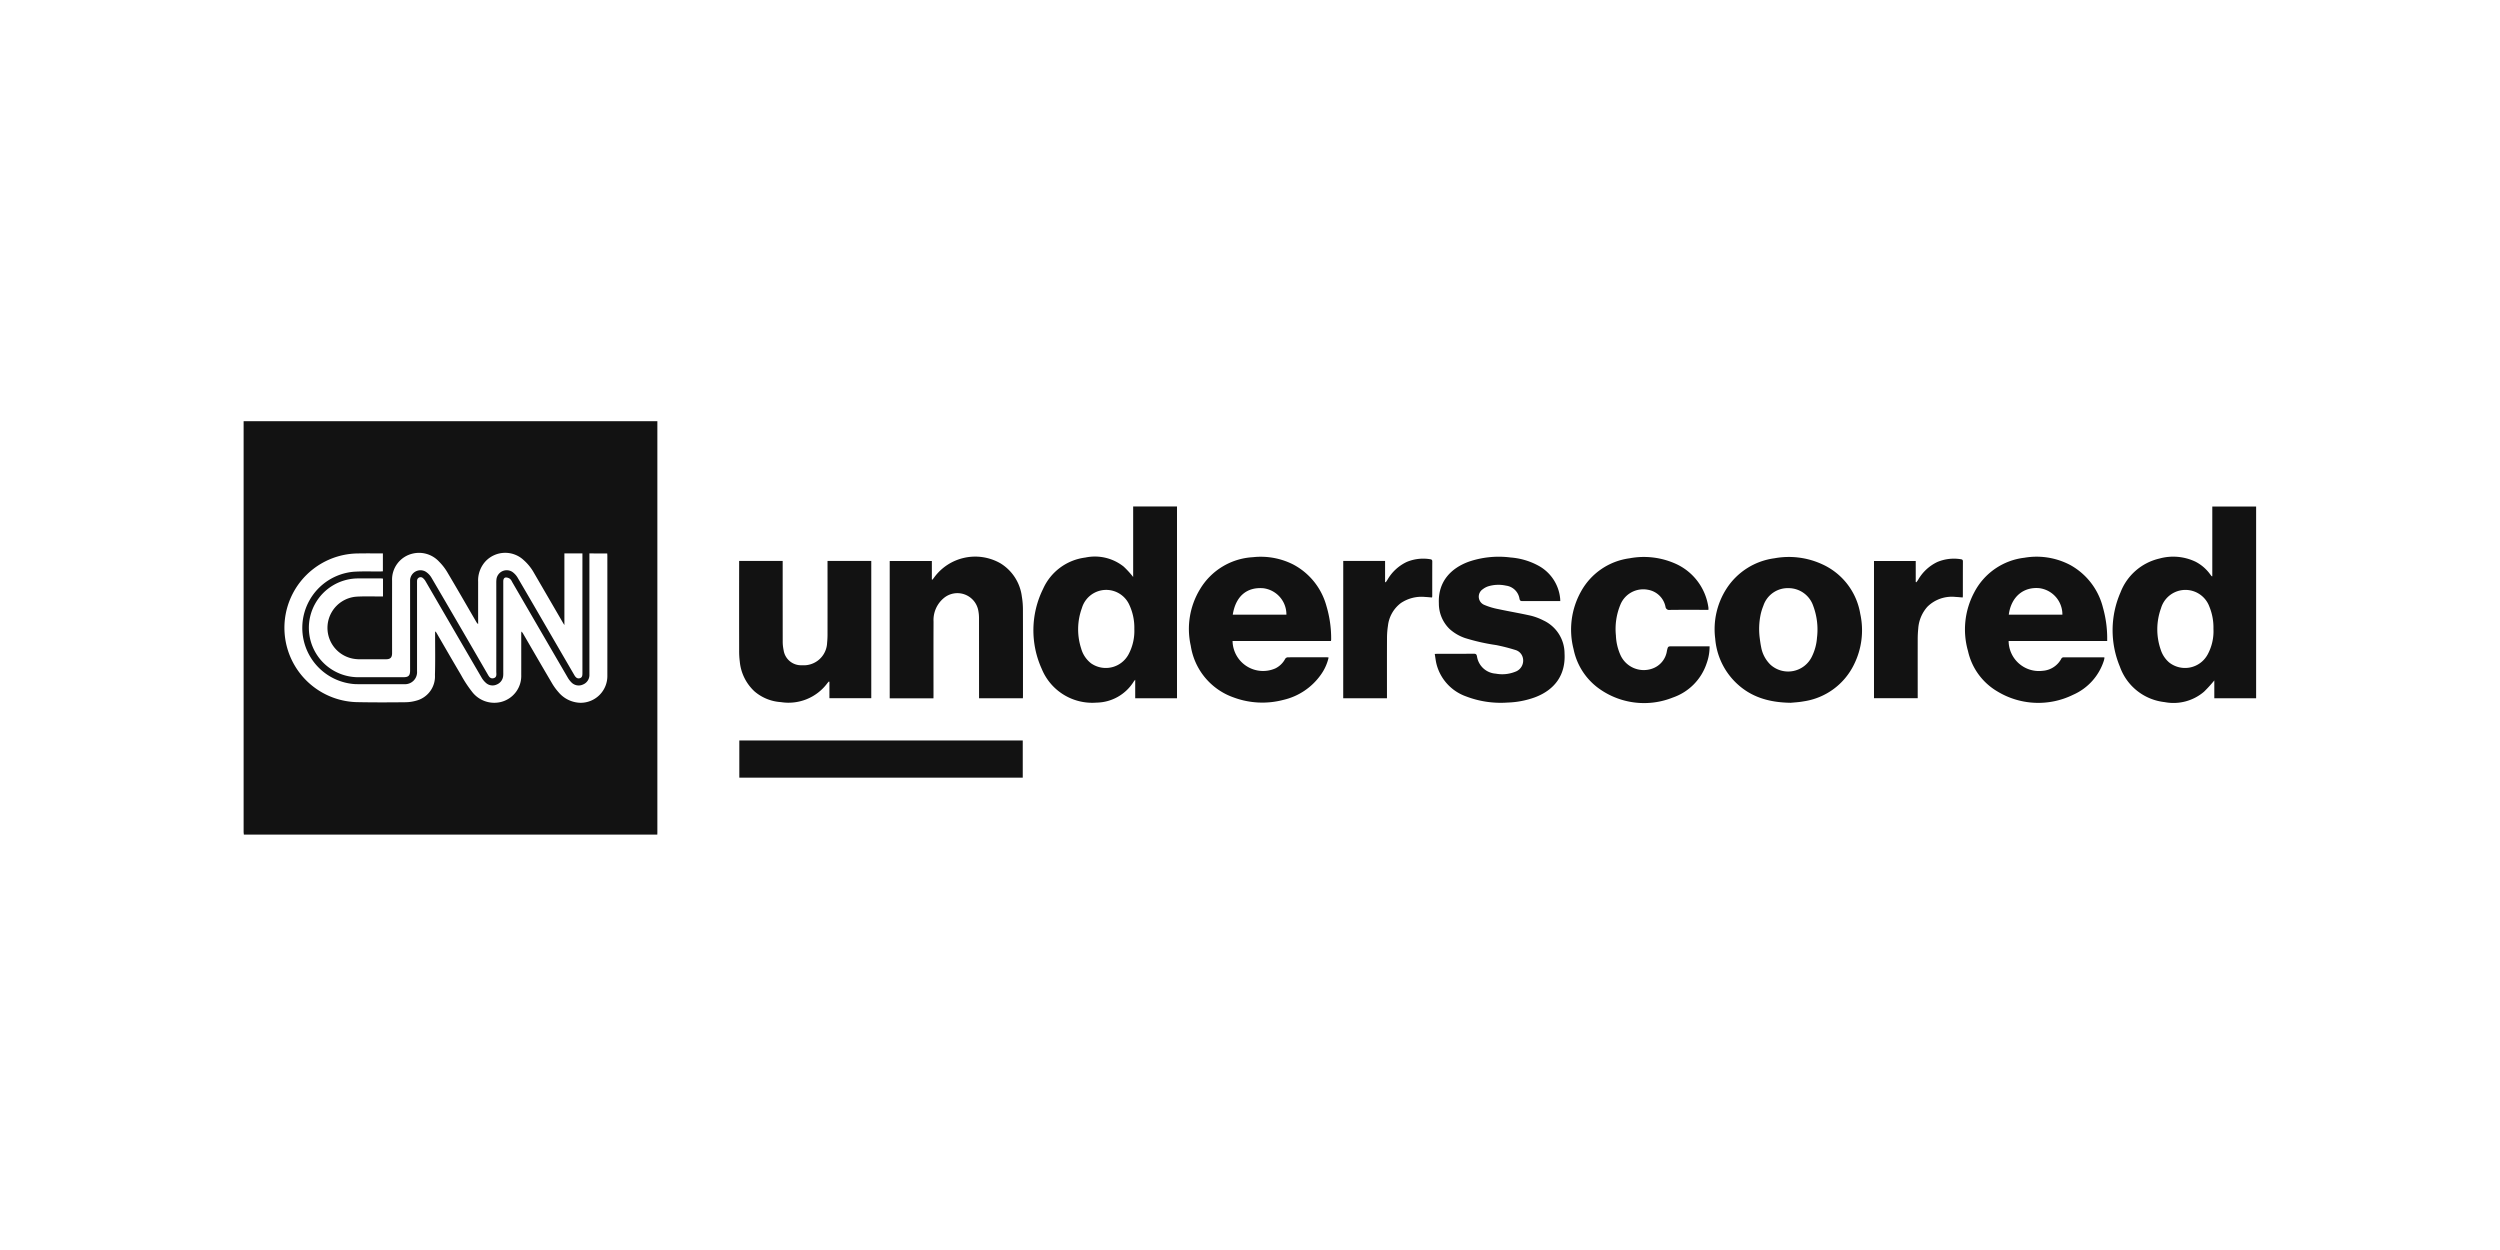 <svg xmlns="http://www.w3.org/2000/svg" xmlns:xlink="http://www.w3.org/1999/xlink" width="400" height="200" viewBox="0 0 400 200"><defs><clipPath id="a"><rect width="321.998" height="66.142" fill="none"/></clipPath><clipPath id="c"><rect width="400" height="200"/></clipPath></defs><g id="b" clip-path="url(#c)"><g transform="translate(38.979 67.395)"><g clip-path="url(#a)"><path d="M.038,66.142C.025,65.985,0,65.827,0,65.669Q0,33.087,0,.5V0H66.2V.42q0,32.682,0,65.364c0,.12-.007.239-.011.359ZM55.326,21.154v.517q0,9.418,0,18.836a1.64,1.64,0,0,1-1.02,1.617,1.619,1.619,0,0,1-1.878-.357,3.644,3.644,0,0,1-.614-.827q-4.434-7.614-8.857-15.235a1.4,1.4,0,0,0-.339-.484A1.12,1.12,0,0,0,41.945,25c-.3.034-.4.32-.4.61,0,.12,0,.239,0,.359q0,7.124,0,14.247a4.582,4.582,0,0,1-.011.479,1.65,1.65,0,0,1-1.046,1.438,1.575,1.575,0,0,1-1.719-.266,3.285,3.285,0,0,1-.7-.858q-4.478-7.681-8.94-15.371a1.873,1.873,0,0,0-.449-.548.561.561,0,0,0-.927.428c-.012.132-.006.266-.006.4q0,7.043,0,14.087a1.925,1.925,0,0,1-2.067,2.067q-3.715,0-7.43,0a6.844,6.844,0,0,1-.995-.063,9.017,9.017,0,0,1,.389-17.928c1.393-.085,2.794-.031,4.192-.042.154,0,.307-.013.447-.02v-2.87c-1.338,0-2.642-.016-3.945.007a12.06,12.06,0,0,0-1.866.158,11.9,11.9,0,0,0,1.547,23.631c2.6.055,5.192.049,7.788.018a6.673,6.673,0,0,0,2.111-.341,4.006,4.006,0,0,0,2.695-4.03c.066-2.18.023-4.363.027-6.544,0-.137,0-.274,0-.411a.544.544,0,0,1,.219.221c1.3,2.24,2.593,4.488,3.913,6.718a19.243,19.243,0,0,0,1.74,2.664A4.472,4.472,0,0,0,41.2,44.915a4.292,4.292,0,0,0,3.219-4.323c.008-2.181,0-4.363,0-6.545,0-.132.015-.263.023-.395a1.1,1.1,0,0,1,.277.342c1.537,2.642,3.066,5.289,4.618,7.922a9.007,9.007,0,0,0,1.051,1.448,4.723,4.723,0,0,0,3.491,1.687,4.273,4.273,0,0,0,4.318-4.34q.006-9.578,0-19.155c0-.129-.012-.257-.02-.4ZM22.3,25.182c-.123-.011-.226-.029-.33-.029-1.251,0-2.5-.019-3.754,0a7.9,7.9,0,0,0,.259,15.806h7.07c.843,0,1.091-.248,1.091-1.091q0-7,0-14.007c0-.133,0-.266,0-.4a1.66,1.66,0,0,1,2.453-1.412,2.845,2.845,0,0,1,.979,1.007q4.483,7.654,8.924,15.333c.225.386.437.872,1.006.726s.429-.665.429-1.073q.008-7.083,0-14.166a4.256,4.256,0,0,1,.024-.557,1.653,1.653,0,0,1,2.558-1.2,3.008,3.008,0,0,1,.863.965c1.832,3.115,3.639,6.246,5.455,9.371q1.792,3.085,3.587,6.169c.189.324.44.609.86.5s.435-.469.435-.835q-.006-9.337,0-18.675v-.46H51.324V32.612c-.114-.18-.172-.266-.224-.355q-2.315-3.98-4.627-7.962a7.786,7.786,0,0,0-1.664-2.074,4.327,4.327,0,0,0-6.138.231,4.532,4.532,0,0,0-1.148,3.225q-.005,3.192,0,6.384v.4a1.321,1.321,0,0,1-.331-.409c-1.523-2.62-3.03-5.248-4.579-7.852a8.566,8.566,0,0,0-1.334-1.728,4.366,4.366,0,0,0-4.192-1.3,4.261,4.261,0,0,0-3.332,4.349q-.007,5.786,0,11.572c0,.72-.269.991-.984.993-1.438,0-2.876.007-4.314,0a5.628,5.628,0,0,1-1.029-.11,5.01,5.01,0,0,1,.557-9.9c1.273-.083,2.555-.031,3.832-.04H22.3Z" fill="#121212"/><path d="M317.437,87.752h-7V65.783h6.743v2.955l.1.033c.108-.142.218-.281.322-.426a8.137,8.137,0,0,1,10.537-2.2,7.283,7.283,0,0,1,3.437,5.313,12.292,12.292,0,0,1,.175,2.1c.015,4.616.008,9.232.007,13.848,0,.1-.009.209-.015.338h-7.012V87.29q0-6.126-.006-12.252a6.489,6.489,0,0,0-.135-1.425,3.4,3.4,0,0,0-5.529-1.871,4.571,4.571,0,0,0-1.611,3.753c-.017,3.911-.006,7.822-.006,11.733Z" transform="translate(-207.062 -43.419)" fill="#121212"/><path d="M238.1,67.138h6.961V67.6q0,6.2.006,12.409a6.662,6.662,0,0,0,.147,1.422,2.821,2.821,0,0,0,2.945,2.394,3.736,3.736,0,0,0,4.011-3.581c.043-.436.067-.875.067-1.313q.008-5.646,0-11.291v-.5h7V89.1H252.54V86.468l-.1-.034c-.089.1-.184.2-.266.31a7.742,7.742,0,0,1-7.407,2.98,7.182,7.182,0,0,1-4.212-1.713,7.45,7.45,0,0,1-2.359-4.792,12.7,12.7,0,0,1-.1-1.669q-.01-6.962,0-13.924v-.486" transform="translate(-158.812 -44.782)" fill="#121212"/><path d="M572.348,80.695c.233-.013.363-.026.493-.026,1.918,0,3.835.007,5.753-.009.333,0,.437.093.505.425a3.249,3.249,0,0,0,3,2.761,5.6,5.6,0,0,0,3.1-.294,1.892,1.892,0,0,0,1.221-2.306,1.7,1.7,0,0,0-1.157-1.18,30.055,30.055,0,0,0-3.08-.789,32.037,32.037,0,0,1-5.011-1.132,7.14,7.14,0,0,1-2.459-1.446A5.681,5.681,0,0,1,573,72.579c-.15-3.5,1.985-5.621,4.769-6.639a14.832,14.832,0,0,1,6.73-.677,11.006,11.006,0,0,1,4.582,1.393,6.7,6.7,0,0,1,3.322,5.13c.017.13.015.261.024.443H592c-1.877,0-3.755,0-5.633.006-.285,0-.4-.059-.466-.372a2.506,2.506,0,0,0-2.17-2.1,5.633,5.633,0,0,0-2.8.1,2.89,2.89,0,0,0-.909.479,1.424,1.424,0,0,0,.257,2.508,10.856,10.856,0,0,0,2.2.664c1.741.375,3.5.666,5.236,1.059a9.286,9.286,0,0,1,2.009.756,5.843,5.843,0,0,1,3.385,5.292c.188,3.337-1.485,5.8-4.767,7.022a13.984,13.984,0,0,1-4.332.828,15.455,15.455,0,0,1-6.655-.983,7.445,7.445,0,0,1-4.714-5.1c-.141-.534-.195-1.091-.3-1.7" transform="translate(-381.761 -43.458)" fill="#121212"/><path d="M659.829,73.7h-.472c-1.9,0-3.807-.014-5.711.011a.575.575,0,0,1-.68-.5,3.445,3.445,0,0,0-2.807-2.722,3.945,3.945,0,0,0-4.381,2.316,10.161,10.161,0,0,0-.747,4.992,8.447,8.447,0,0,0,.692,3.053,4.089,4.089,0,0,0,5.075,2.271,3.544,3.544,0,0,0,2.4-2.879c.167-.708.161-.709.892-.709h5.93a7.772,7.772,0,0,1-.464,2.7,8.654,8.654,0,0,1-5.41,5.494A12.353,12.353,0,0,1,642.7,86.553a10.263,10.263,0,0,1-4.445-6.575,12.5,12.5,0,0,1,1.2-9.225,10.438,10.438,0,0,1,7.755-5.3,12.392,12.392,0,0,1,7.122.762,9.027,9.027,0,0,1,5.5,7.122,2.384,2.384,0,0,1,0,.365" transform="translate(-425.465 -43.52)" fill="#121212"/><rect width="45.349" height="5.949" transform="translate(79.312 51.081)" fill="#121212"/><path d="M528.362,66.413h6.694v3.375l.113.038c.082-.123.166-.243.246-.367a7.05,7.05,0,0,1,3.11-2.887,6.849,6.849,0,0,1,3.718-.438c.215.03.366.081.365.36-.01,1.849-.005,3.7-.007,5.548a1.74,1.74,0,0,1-.032.219c-.382-.03-.75-.069-1.118-.086a5.915,5.915,0,0,0-3.869.978,5.275,5.275,0,0,0-2.067,3.646,12.676,12.676,0,0,0-.151,1.945c-.015,3.047-.007,6.093-.007,9.14v.5h-7Z" transform="translate(-352.422 -44.058)" fill="#121212"/><path d="M783.385,88.382V66.423h6.679v3.364l.1.043c.093-.128.193-.251.278-.385a7.025,7.025,0,0,1,3.08-2.86,6.857,6.857,0,0,1,3.714-.449c.21.028.377.069.375.353-.01,1.861-.006,3.723-.008,5.584a1.226,1.226,0,0,1-.037.191c-.371-.029-.735-.071-1.1-.085a5.56,5.56,0,0,0-4.526,1.556,5.84,5.84,0,0,0-1.478,3.539,16.516,16.516,0,0,0-.082,1.71c-.007,2.979,0,5.957,0,8.935v.464Z" transform="translate(-522.525 -44.062)" fill="#121212"/><path d="M395.438,40.966V52.249c-.159-.2-.232-.3-.318-.391a14.289,14.289,0,0,0-1.2-1.271,7.392,7.392,0,0,0-6.133-1.45,8.58,8.58,0,0,0-6.762,5.017,14.944,14.944,0,0,0-.206,12.817,8.735,8.735,0,0,0,8.766,5.378,7.13,7.13,0,0,0,5.956-3.39c.044-.069.1-.127.225-.27v2.967h6.687V40.966Zm-.753,23.685a4.123,4.123,0,0,1-5.981,1.413,4.542,4.542,0,0,1-1.589-2.384,9.927,9.927,0,0,1,.12-6.458,4.055,4.055,0,0,1,7.523-.654,8.653,8.653,0,0,1,.867,4,7.955,7.955,0,0,1-.939,4.086" transform="translate(-253.111 -27.325)" fill="#121212"/><path d="M913.987,40.985V52.162c-.08-.031-.112-.034-.126-.051-.083-.1-.162-.211-.243-.316a6.636,6.636,0,0,0-2.315-1.98,8.3,8.3,0,0,0-5.8-.5,8.8,8.8,0,0,0-6.2,5.407A15.131,15.131,0,0,0,899.2,66.6a8.584,8.584,0,0,0,7.164,5.68,7.5,7.5,0,0,0,6.307-1.672,21.474,21.474,0,0,0,1.639-1.8v2.861H921V40.985Zm-.751,23.686a4.108,4.108,0,0,1-6.17,1.25,4.505,4.505,0,0,1-1.336-2.047,9.928,9.928,0,0,1,.05-6.61,4.074,4.074,0,0,1,7.731-.28,8.778,8.778,0,0,1,.66,3.568,7.773,7.773,0,0,1-.935,4.12" transform="translate(-598.999 -27.337)" fill="#121212"/><path d="M849.88,78.153a18.081,18.081,0,0,0-.679-4.881,10.744,10.744,0,0,0-5.213-6.806,11.52,11.52,0,0,0-7.354-1.176,10.407,10.407,0,0,0-8.042,5.573,12.576,12.576,0,0,0-.981,9.368,10,10,0,0,0,4.719,6.463,12.622,12.622,0,0,0,12.095.522,8.909,8.909,0,0,0,4.926-5.478,4.639,4.639,0,0,0,.1-.471.617.617,0,0,0-.124-.042c-2.157,0-4.314-.009-6.471,0a.413.413,0,0,0-.3.185,3.665,3.665,0,0,1-3,1.97,4.848,4.848,0,0,1-5.447-4.764h15.77c0-.179,0-.321,0-.463M842.712,74.4h-8.578c.371-2.838,2.328-4.5,4.932-4.236a4.243,4.243,0,0,1,3.646,4.236" transform="translate(-551.707 -43.447)" fill="#121212"/><path d="M476.992,78.409a18.113,18.113,0,0,0-.757-5.387,10.674,10.674,0,0,0-5.272-6.618,11.458,11.458,0,0,0-6.5-1.188,10.533,10.533,0,0,0-8.441,5.1,12.25,12.25,0,0,0-1.493,9.067,10.426,10.426,0,0,0,6.878,8.278,13.177,13.177,0,0,0,7.932.386,10.13,10.13,0,0,0,5.976-3.99,7.6,7.6,0,0,0,1.27-2.786,1.661,1.661,0,0,0-.258-.044c-2.1,0-4.208-.007-6.312.009a.538.538,0,0,0-.382.249,3.523,3.523,0,0,1-1.578,1.527,4.882,4.882,0,0,1-6.838-4.384h15.735a1.311,1.311,0,0,0,.043-.221m-15.747-3.994c.464-2.93,2.229-4.45,4.884-4.232a4.221,4.221,0,0,1,3.7,4.232Z" transform="translate(-302.986 -43.459)" fill="#121212"/><path d="M730.142,74.287a10.6,10.6,0,0,0-6.108-7.884,12.743,12.743,0,0,0-7.608-.945,10.829,10.829,0,0,0-7.679,4.87,11.992,11.992,0,0,0-1.8,8.008,11.047,11.047,0,0,0,3.142,6.86c2.352,2.376,5.279,3.338,8.96,3.383.424-.046,1.252-.083,2.06-.232a10.671,10.671,0,0,0,8.028-5.864,12.29,12.29,0,0,0,1-8.2m-6.9,3.782a8.141,8.141,0,0,1-.848,3.171A4.215,4.215,0,0,1,715.8,82.5a5.2,5.2,0,0,1-1.508-2.843c-.09-.437-.154-.879-.21-1.323a11.417,11.417,0,0,1,.11-3.779,8.249,8.249,0,0,1,.45-1.481,4.108,4.108,0,0,1,4.055-2.837,4.175,4.175,0,0,1,3.935,2.855,10.8,10.8,0,0,1,.609,4.976" transform="translate(-471.49 -43.529)" fill="#121212"/></g></g></g></svg>